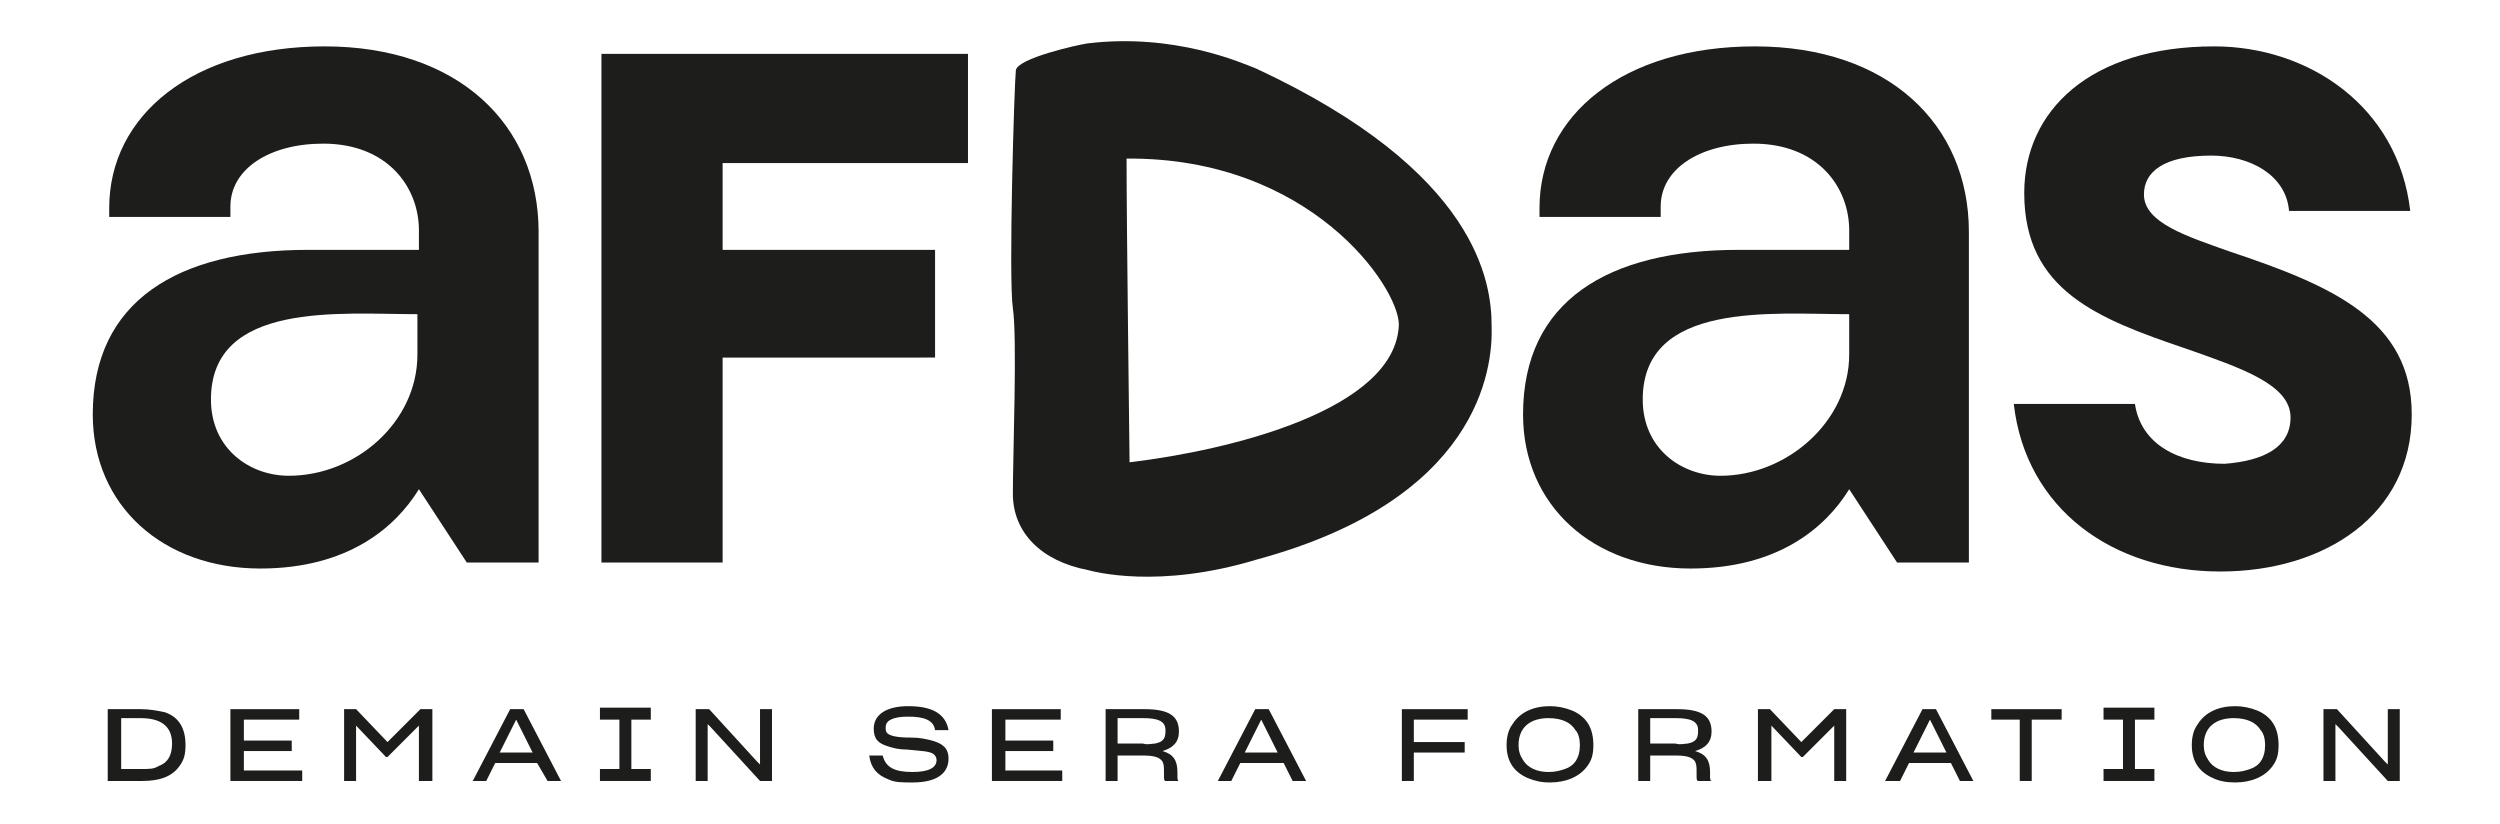 <?xml version="1.0" encoding="utf-8"?>
<!-- Generator: Adobe Illustrator 22.0.1, SVG Export Plug-In . SVG Version: 6.00 Build 0)  -->
<svg version="1.1" id="Calque_1" xmlns="http://www.w3.org/2000/svg" xmlns:xlink="http://www.w3.org/1999/xlink" x="0px" y="0px"
	 viewBox="0 0 167.1 55.1" style="enable-background:new 0 0 167.1 55.1;" xml:space="preserve">
<style type="text/css">
	.st0{fill:#1D1D1B;}
	.st1{fill-rule:evenodd;clip-rule:evenodd;fill:#1D1D1B;}
</style>
<g id="Calque_2_1_">
</g>
<g id="Calque_1_1_">
</g>
<g id="Calque_3">
</g>
<g>
	<g>
		<path class="st0" d="M111,14.5h-8.1v-0.6c0-6.2,5.6-10.8,14.4-10.8c8.9,0,14.3,5.2,14.3,12.4v22.1h-4.8l-3.2-4.9
			c-1.6,2.6-4.8,5.3-10.6,5.3c-6.5,0-11.2-4.2-11.2-10.3c0-7.6,5.7-11,14.4-11h7.4v-1.3c0-2.9-2.1-5.8-6.4-5.8
			c-3.6,0-6.2,1.7-6.2,4.2V14.5z M123.6,23.7l0-2.7c-5.1,0-13.8-0.9-13.8,5.7c0,3.3,2.6,5.1,5.2,5.1
			C119.4,31.8,123.6,28.2,123.6,23.7z"/>
	</g>
	<g>
		<path class="st0" d="M15.3,14.5H7.3v-0.6c0-6.2,5.6-10.8,14.4-10.8C30.6,3.1,36,8.3,36,15.5v22.1h-4.8l-3.2-4.9
			c-1.6,2.6-4.8,5.3-10.6,5.3c-6.5,0-11.2-4.2-11.2-10.3c0-7.6,5.7-11,14.4-11h7.4v-1.3c0-2.9-2.1-5.8-6.4-5.8
			c-3.6,0-6.2,1.7-6.2,4.2V14.5z M27.9,23.7l0-2.7c-5.1,0-13.8-0.9-13.8,5.7c0,3.3,2.6,5.1,5.2,5.1C23.8,31.8,27.9,28.2,27.9,23.7z"
			/>
	</g>
	<path class="st0" d="M48.3,10.9v5.8h14.2v7.2H48.3v13.7h-8.1v-34h24.5v7.3H48.3z"/>
	<path class="st0" d="M153.1,27.9c0-2.2-3.3-3.3-7-4.6c-5.9-2-10.8-3.9-10.8-10.4c0-5.5,4.4-9.8,12.7-9.8c6.3,0,12.3,4,13.1,11h-8.1
		c-0.2-2.4-2.6-3.7-5.2-3.7c-3.2,0-4.5,1.1-4.5,2.6c0,1.9,2.9,2.8,5.7,3.8c6.9,2.3,12.2,4.6,12.2,10.9c0,6.7-5.8,10.5-12.8,10.5
		c-7.2,0-13-4.2-13.8-11.2h8.1c0.4,2.7,2.9,4,6,4C151.3,30.8,153.1,29.9,153.1,27.9z"/>
	<path class="st1" d="M99.7,21.8c0-2.9-0.9-10.3-15.7-17.2c-1-0.4-5.5-2.4-11.3-1.7c-0.7,0.1-4.7,1-4.8,1.8s-0.5,13.9-0.2,15.9
		s0,9.8,0,12.4c0,2.6,1.9,4.5,5,5.1c0.4,0.1,4.7,1.3,11.3-0.7C98.8,33.4,99.8,24.7,99.7,21.8z M75.3,10.6
		c12.3-0.1,18.2,8.6,18.2,11.1c-0.2,5.7-11.3,8.4-18,9.2C75.5,30.3,75.3,15.3,75.3,10.6z"/>
	<g>
		<path class="st0" d="M9.4,47.4c0.6,0,1.1,0.1,1.6,0.2c0.9,0.3,1.4,1,1.4,2.2v0c0,0.6-0.1,1-0.4,1.4c-0.5,0.7-1.3,1-2.5,1H7.2v-4.8
			H9.4z M8.1,51.4h1.4c0.5,0,0.8,0,1.1-0.2c0.6-0.2,0.9-0.7,0.9-1.5v0c0-1.2-0.8-1.7-2.1-1.7H8.1V51.4z"/>
		<path class="st0" d="M15.4,52.2v-4.8h4.6v0.7h-3.7v1.4h3.2v0.7h-3.2v1.3h3.9v0.7H15.4z"/>
		<path class="st0" d="M23.8,52.2H23v-4.8h0.8l2.1,2.2l2.2-2.2h0.8v4.8H28v-3.7l-2.1,2.1h-0.1l-2-2.1V52.2z"/>
		<path class="st0" d="M33.1,51l-0.6,1.2h-0.9l2.5-4.8h0.9l2.5,4.8h-0.9L35.9,51H33.1z M33.4,50.3h2.2l-1.1-2.2L33.4,50.3z"/>
		<path class="st0" d="M40.1,51.4h1.3v-3.3h-1.3v-0.8h3.4v0.8h-1.3v3.3h1.3v0.8h-3.4V51.4z"/>
		<path class="st0" d="M47.3,52.2h-0.8v-4.8h0.9l3.2,3.5l0.2,0.2v-3.7h0.8v4.8h-0.8l-3.3-3.6l-0.2-0.2V52.2z"/>
		<path class="st0" d="M59.4,52.1c-0.8-0.3-1.2-0.8-1.3-1.6h0.9c0.2,0.8,0.8,1.1,2,1.1c1.1,0,1.6-0.3,1.6-0.8c0-0.2-0.1-0.3-0.2-0.4
			c-0.3-0.2-0.8-0.2-1.8-0.3c-0.5,0-0.9-0.1-1.2-0.2c-0.7-0.2-1-0.5-1-1.2c0-0.9,0.8-1.5,2.3-1.5c1.6,0,2.5,0.5,2.7,1.6h-0.9
			c-0.1-0.7-0.8-0.9-1.8-0.9c-1.1,0-1.5,0.3-1.5,0.7c0,0.2,0,0.3,0.1,0.4c0.2,0.2,0.7,0.3,1.6,0.3c0.6,0,1,0.1,1.4,0.2
			c0.7,0.2,1.1,0.5,1.1,1.2c0,1-0.8,1.6-2.4,1.6C60.3,52.3,59.8,52.3,59.4,52.1z"/>
		<path class="st0" d="M66.3,52.2v-4.8h4.6v0.7h-3.7v1.4h3.2v0.7h-3.2v1.3H71v0.7H66.3z"/>
		<path class="st0" d="M74.7,52.2h-0.8v-4.8h2.6c1.7,0,2.3,0.5,2.3,1.5c0,0.7-0.4,1.1-1.1,1.3c0.7,0.2,1,0.6,1,1.4v0.3
			c0,0.1,0,0.3,0.1,0.3h-0.9c-0.1,0-0.1-0.2-0.1-0.3v-0.3c0-0.3,0-0.5-0.1-0.7c-0.2-0.3-0.6-0.4-1.3-0.4h-1.7V52.2z M77.2,49.7
			c0.5-0.1,0.7-0.3,0.7-0.8v-0.1c0-0.6-0.5-0.8-1.5-0.8h-1.7v1.7h1.7C76.7,49.8,77,49.7,77.2,49.7z"/>
		<path class="st0" d="M82.9,51l-0.6,1.2h-0.9l2.5-4.8h0.9l2.5,4.8h-0.9L85.8,51H82.9z M83.2,50.3h2.2l-1.1-2.2L83.2,50.3z"/>
		<path class="st0" d="M94.5,52.2h-0.8v-4.8h4.4v0.7h-3.6v1.5h3.4v0.7h-3.4V52.2z"/>
		<path class="st0" d="M102.1,52c-0.9-0.4-1.4-1.1-1.4-2.2v0c0-0.5,0.1-1,0.4-1.4c0.5-0.8,1.4-1.2,2.5-1.2c0.5,0,1,0.1,1.5,0.3
			c0.9,0.4,1.4,1.1,1.4,2.3v0c0,0.6-0.1,1-0.4,1.4c-0.5,0.7-1.4,1.1-2.5,1.1C103,52.3,102.6,52.2,102.1,52z M104.6,51.4
			c0.6-0.2,1-0.7,1-1.6c0-0.4-0.1-0.8-0.3-1c-0.3-0.5-0.9-0.8-1.8-0.8c-1.2,0-2,0.6-2,1.8v0c0,0.4,0.1,0.7,0.3,1
			c0.3,0.5,0.9,0.8,1.7,0.8C104,51.6,104.3,51.5,104.6,51.4z"/>
		<path class="st0" d="M110.3,52.2h-0.8v-4.8h2.6c1.7,0,2.3,0.5,2.3,1.5c0,0.7-0.4,1.1-1.1,1.3c0.7,0.2,1,0.6,1,1.4v0.3
			c0,0.1,0,0.3,0.1,0.3h-0.9c-0.1,0-0.1-0.2-0.1-0.3v-0.3c0-0.3,0-0.5-0.1-0.7c-0.2-0.3-0.6-0.4-1.3-0.4h-1.7V52.2z M112.8,49.7
			c0.5-0.1,0.7-0.3,0.7-0.8v-0.1c0-0.6-0.5-0.8-1.5-0.8h-1.7v1.7h1.7C112.3,49.8,112.6,49.7,112.8,49.7z"/>
		<path class="st0" d="M118.3,52.2h-0.8v-4.8h0.8l2.1,2.2l2.2-2.2h0.8v4.8h-0.8v-3.7l-2.1,2.1h-0.1l-2-2.1V52.2z"/>
		<path class="st0" d="M127.6,51l-0.6,1.2H126l2.5-4.8h0.9l2.5,4.8h-0.9l-0.6-1.2H127.6z M127.9,50.3h2.2l-1.1-2.2L127.9,50.3z"/>
		<path class="st0" d="M135.9,52.2h-0.9v-4.1h-1.9v-0.7h4.7v0.7h-2V52.2z"/>
		<path class="st0" d="M140.6,51.4h1.3v-3.3h-1.3v-0.8h3.4v0.8h-1.3v3.3h1.3v0.8h-3.4V51.4z"/>
		<path class="st0" d="M147.9,52c-0.9-0.4-1.4-1.1-1.4-2.2v0c0-0.5,0.1-1,0.4-1.4c0.5-0.8,1.4-1.2,2.5-1.2c0.5,0,1,0.1,1.5,0.3
			c0.9,0.4,1.4,1.1,1.4,2.3v0c0,0.6-0.1,1-0.4,1.4c-0.5,0.7-1.4,1.1-2.5,1.1C148.8,52.3,148.3,52.2,147.9,52z M150.4,51.4
			c0.6-0.2,1-0.7,1-1.6c0-0.4-0.1-0.8-0.3-1c-0.3-0.5-0.9-0.8-1.8-0.8c-1.2,0-2,0.6-2,1.8v0c0,0.4,0.1,0.7,0.3,1
			c0.3,0.5,0.9,0.8,1.7,0.8C149.8,51.6,150.1,51.5,150.4,51.4z"/>
		<path class="st0" d="M156.1,52.2h-0.8v-4.8h0.9l3.2,3.5l0.2,0.2v-3.7h0.8v4.8h-0.8l-3.3-3.6l-0.2-0.2V52.2z"/>
	</g>
</g>
</svg>

